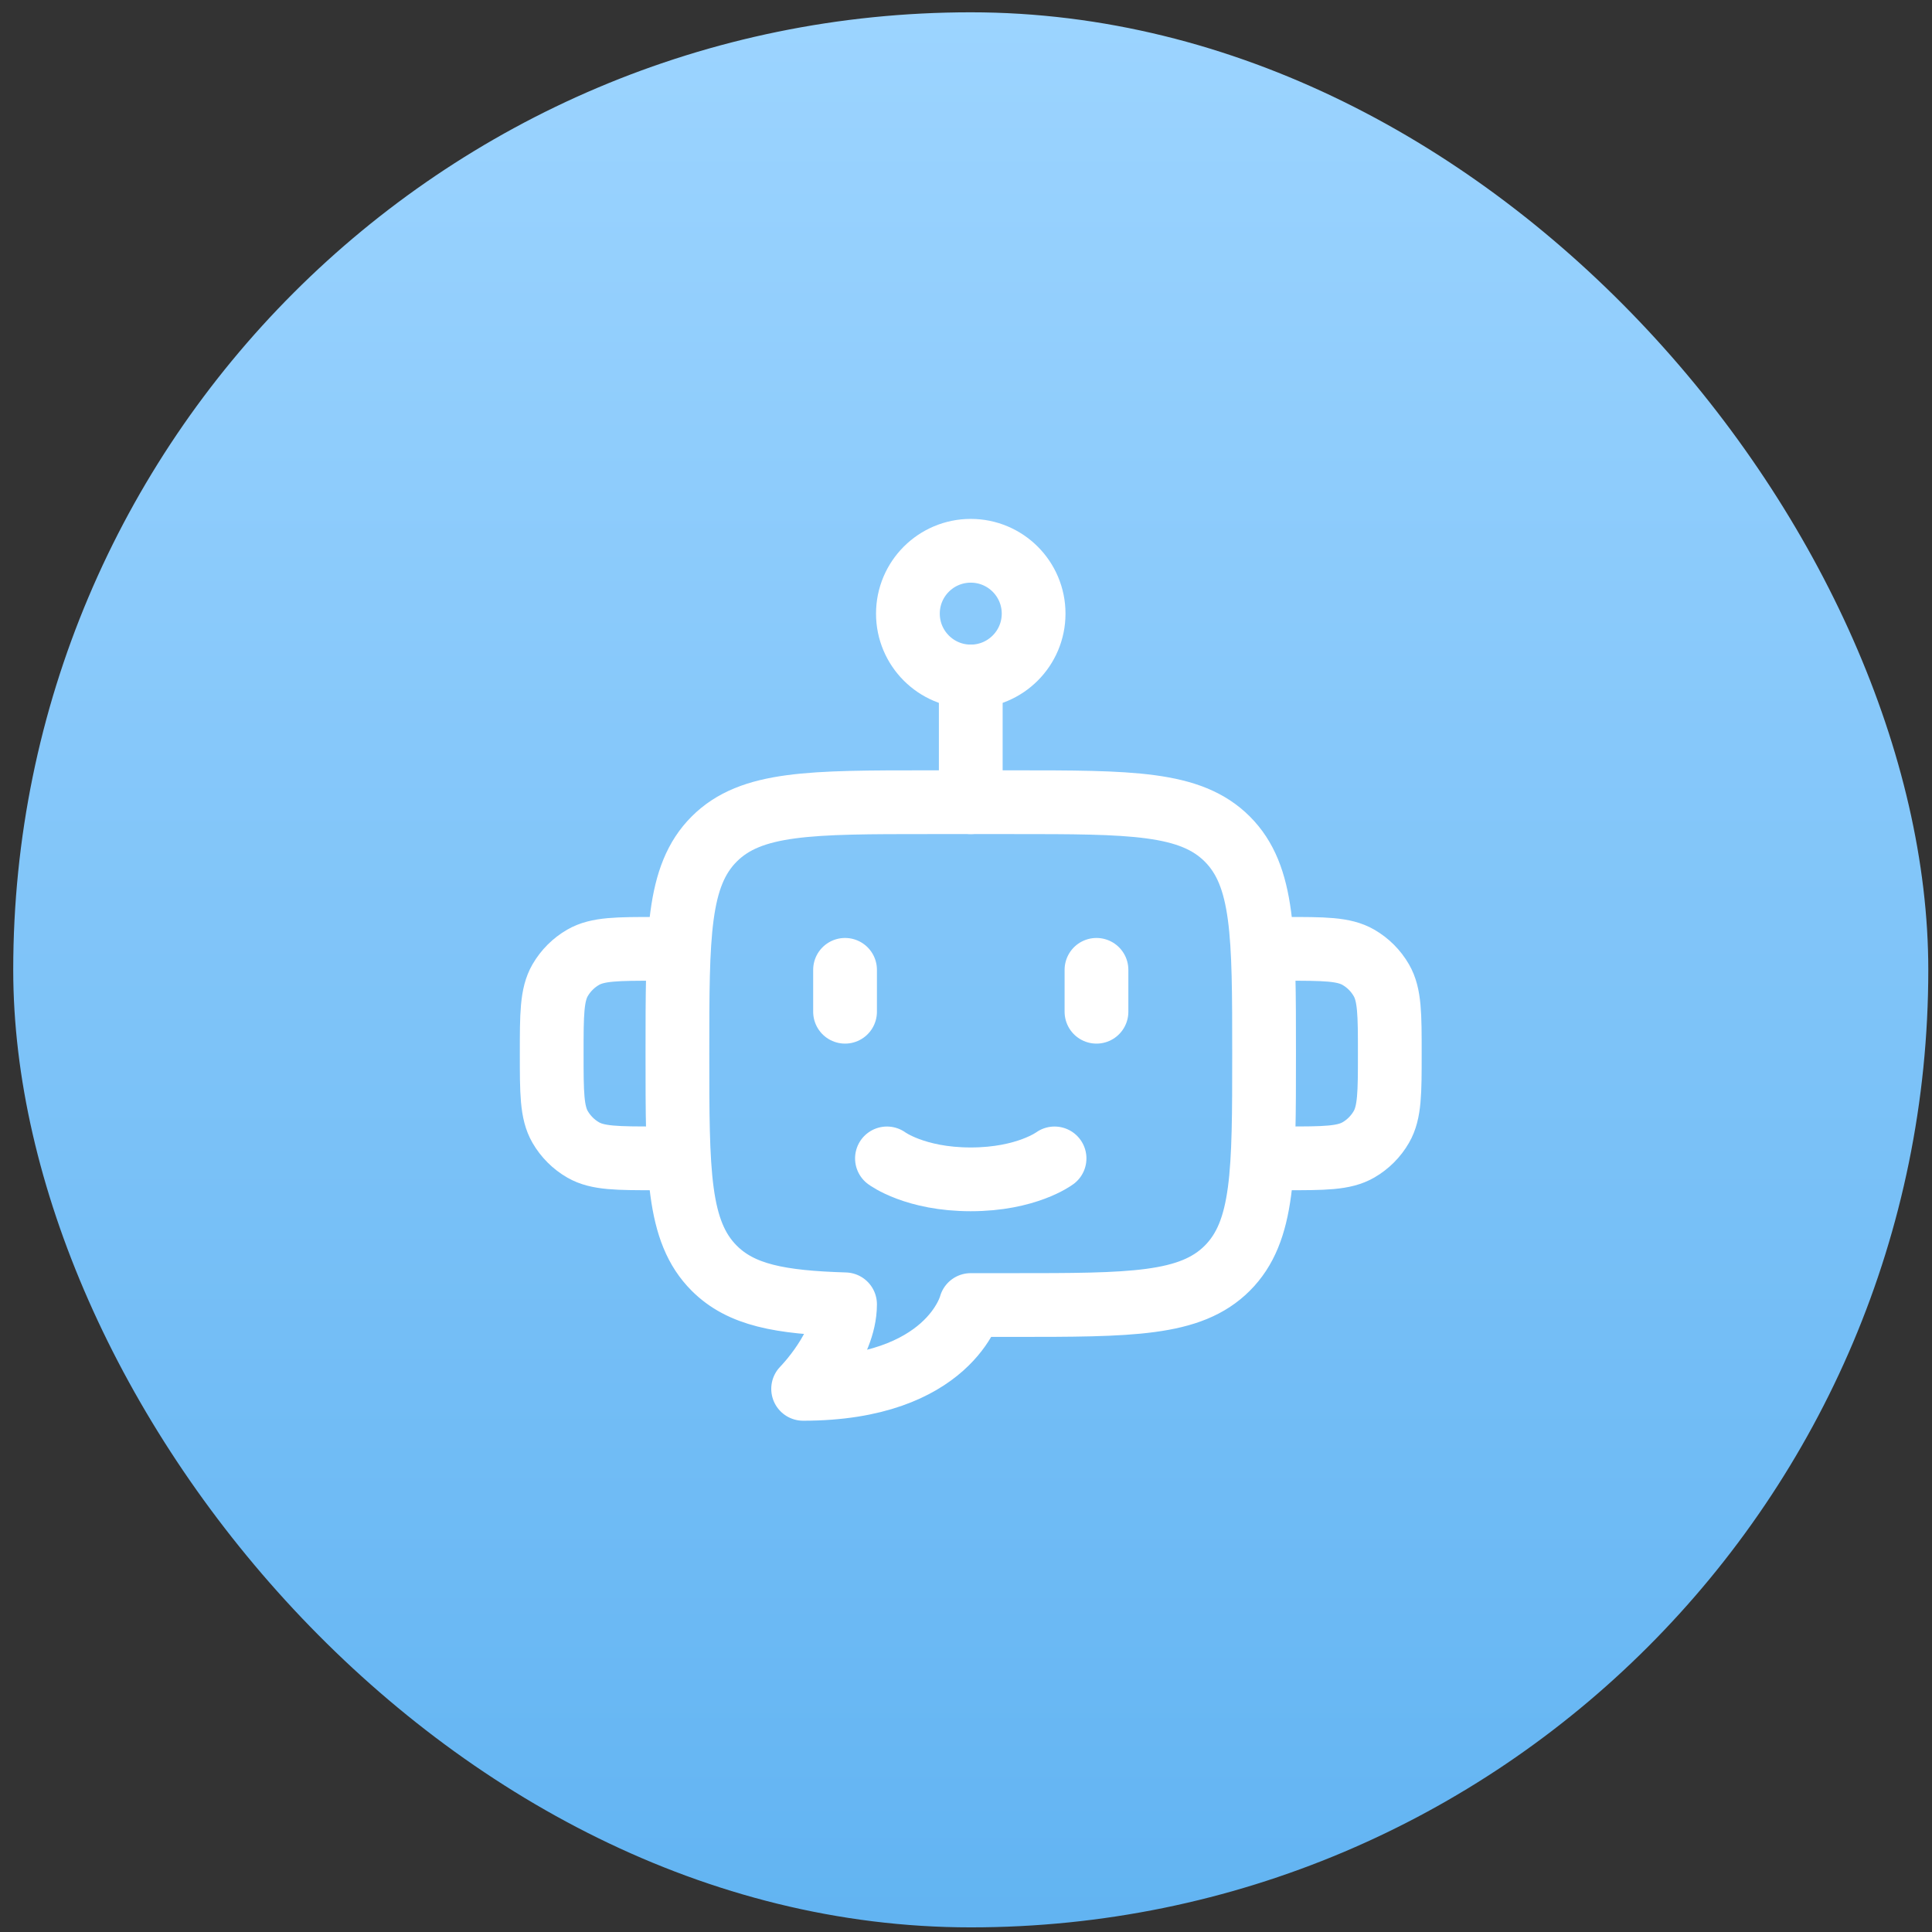 <svg width="73" height="73" viewBox="0 0 73 73" fill="none" xmlns="http://www.w3.org/2000/svg">
<rect x="0" y="0" width="73" height="73" fill="#333333" stroke="none"/>
<rect x="0.5" y="0.465" width="72.36" height="72.36" rx="36.18" fill="url(#paint0_linear_792_11322)"/>
<path d="M35.096 30.311H38.263C42.741 30.311 44.98 30.311 46.372 31.702C47.763 33.093 47.763 35.332 47.763 39.81C47.763 44.289 47.763 46.528 46.372 47.919C44.98 49.31 42.741 49.31 38.263 49.31H36.679C36.679 49.31 35.888 52.477 30.346 52.477C30.346 52.477 31.93 50.88 31.93 49.283C29.47 49.209 28.003 48.935 26.987 47.919C25.596 46.528 25.596 44.289 25.596 39.81C25.596 35.332 25.596 33.093 26.987 31.702C28.379 30.311 30.618 30.311 35.096 30.311Z" stroke="white" stroke-width="2.409" stroke-linecap="round" stroke-linejoin="round"/>
<path d="M47.763 35.852H48.554C50.034 35.852 50.774 35.852 51.325 36.17C51.686 36.378 51.986 36.678 52.194 37.039C52.513 37.59 52.513 38.33 52.513 39.81C52.513 41.29 52.513 42.03 52.194 42.581C51.986 42.942 51.686 43.242 51.325 43.45C50.774 43.768 50.034 43.768 48.554 43.768H47.763" stroke="white" stroke-width="2.409" stroke-linecap="round" stroke-linejoin="round"/>
<path d="M25.596 35.852H24.805C23.325 35.852 22.585 35.852 22.034 36.17C21.673 36.378 21.373 36.678 21.164 37.039C20.846 37.59 20.846 38.33 20.846 39.81C20.846 41.29 20.846 42.03 21.164 42.581C21.373 42.942 21.673 43.242 22.034 43.45C22.585 43.768 23.325 43.768 24.805 43.768H25.596" stroke="white" stroke-width="2.409" stroke-linecap="round" stroke-linejoin="round"/>
<path d="M39.055 23.186C39.055 24.497 37.991 25.561 36.68 25.561C35.368 25.561 34.305 24.497 34.305 23.186C34.305 21.874 35.368 20.811 36.68 20.811C37.991 20.811 39.055 21.874 39.055 23.186Z" stroke="white" stroke-width="2.409" stroke-linecap="round" stroke-linejoin="round"/>
<path d="M36.68 25.561V30.311" stroke="white" stroke-width="2.409" stroke-linecap="round" stroke-linejoin="round"/>
<path d="M31.93 36.645V38.228M41.43 36.645V38.228" stroke="white" stroke-width="2.409" stroke-linecap="round" stroke-linejoin="round"/>
<path d="M33.513 43.77C33.513 43.77 34.568 44.561 36.679 44.561C38.791 44.561 39.846 43.77 39.846 43.77" stroke="white" stroke-width="2.409" stroke-linecap="round" stroke-linejoin="round"/>
<defs>
<linearGradient id="paint0_linear_792_11322" x1="36.68" y1="0.465" x2="36.68" y2="72.825" gradientUnits="userSpaceOnUse">
<stop stop-color="#9CD4FF"/>
<stop offset="1" stop-color="#62B4F2"/>
</linearGradient>
</defs>
</svg>

